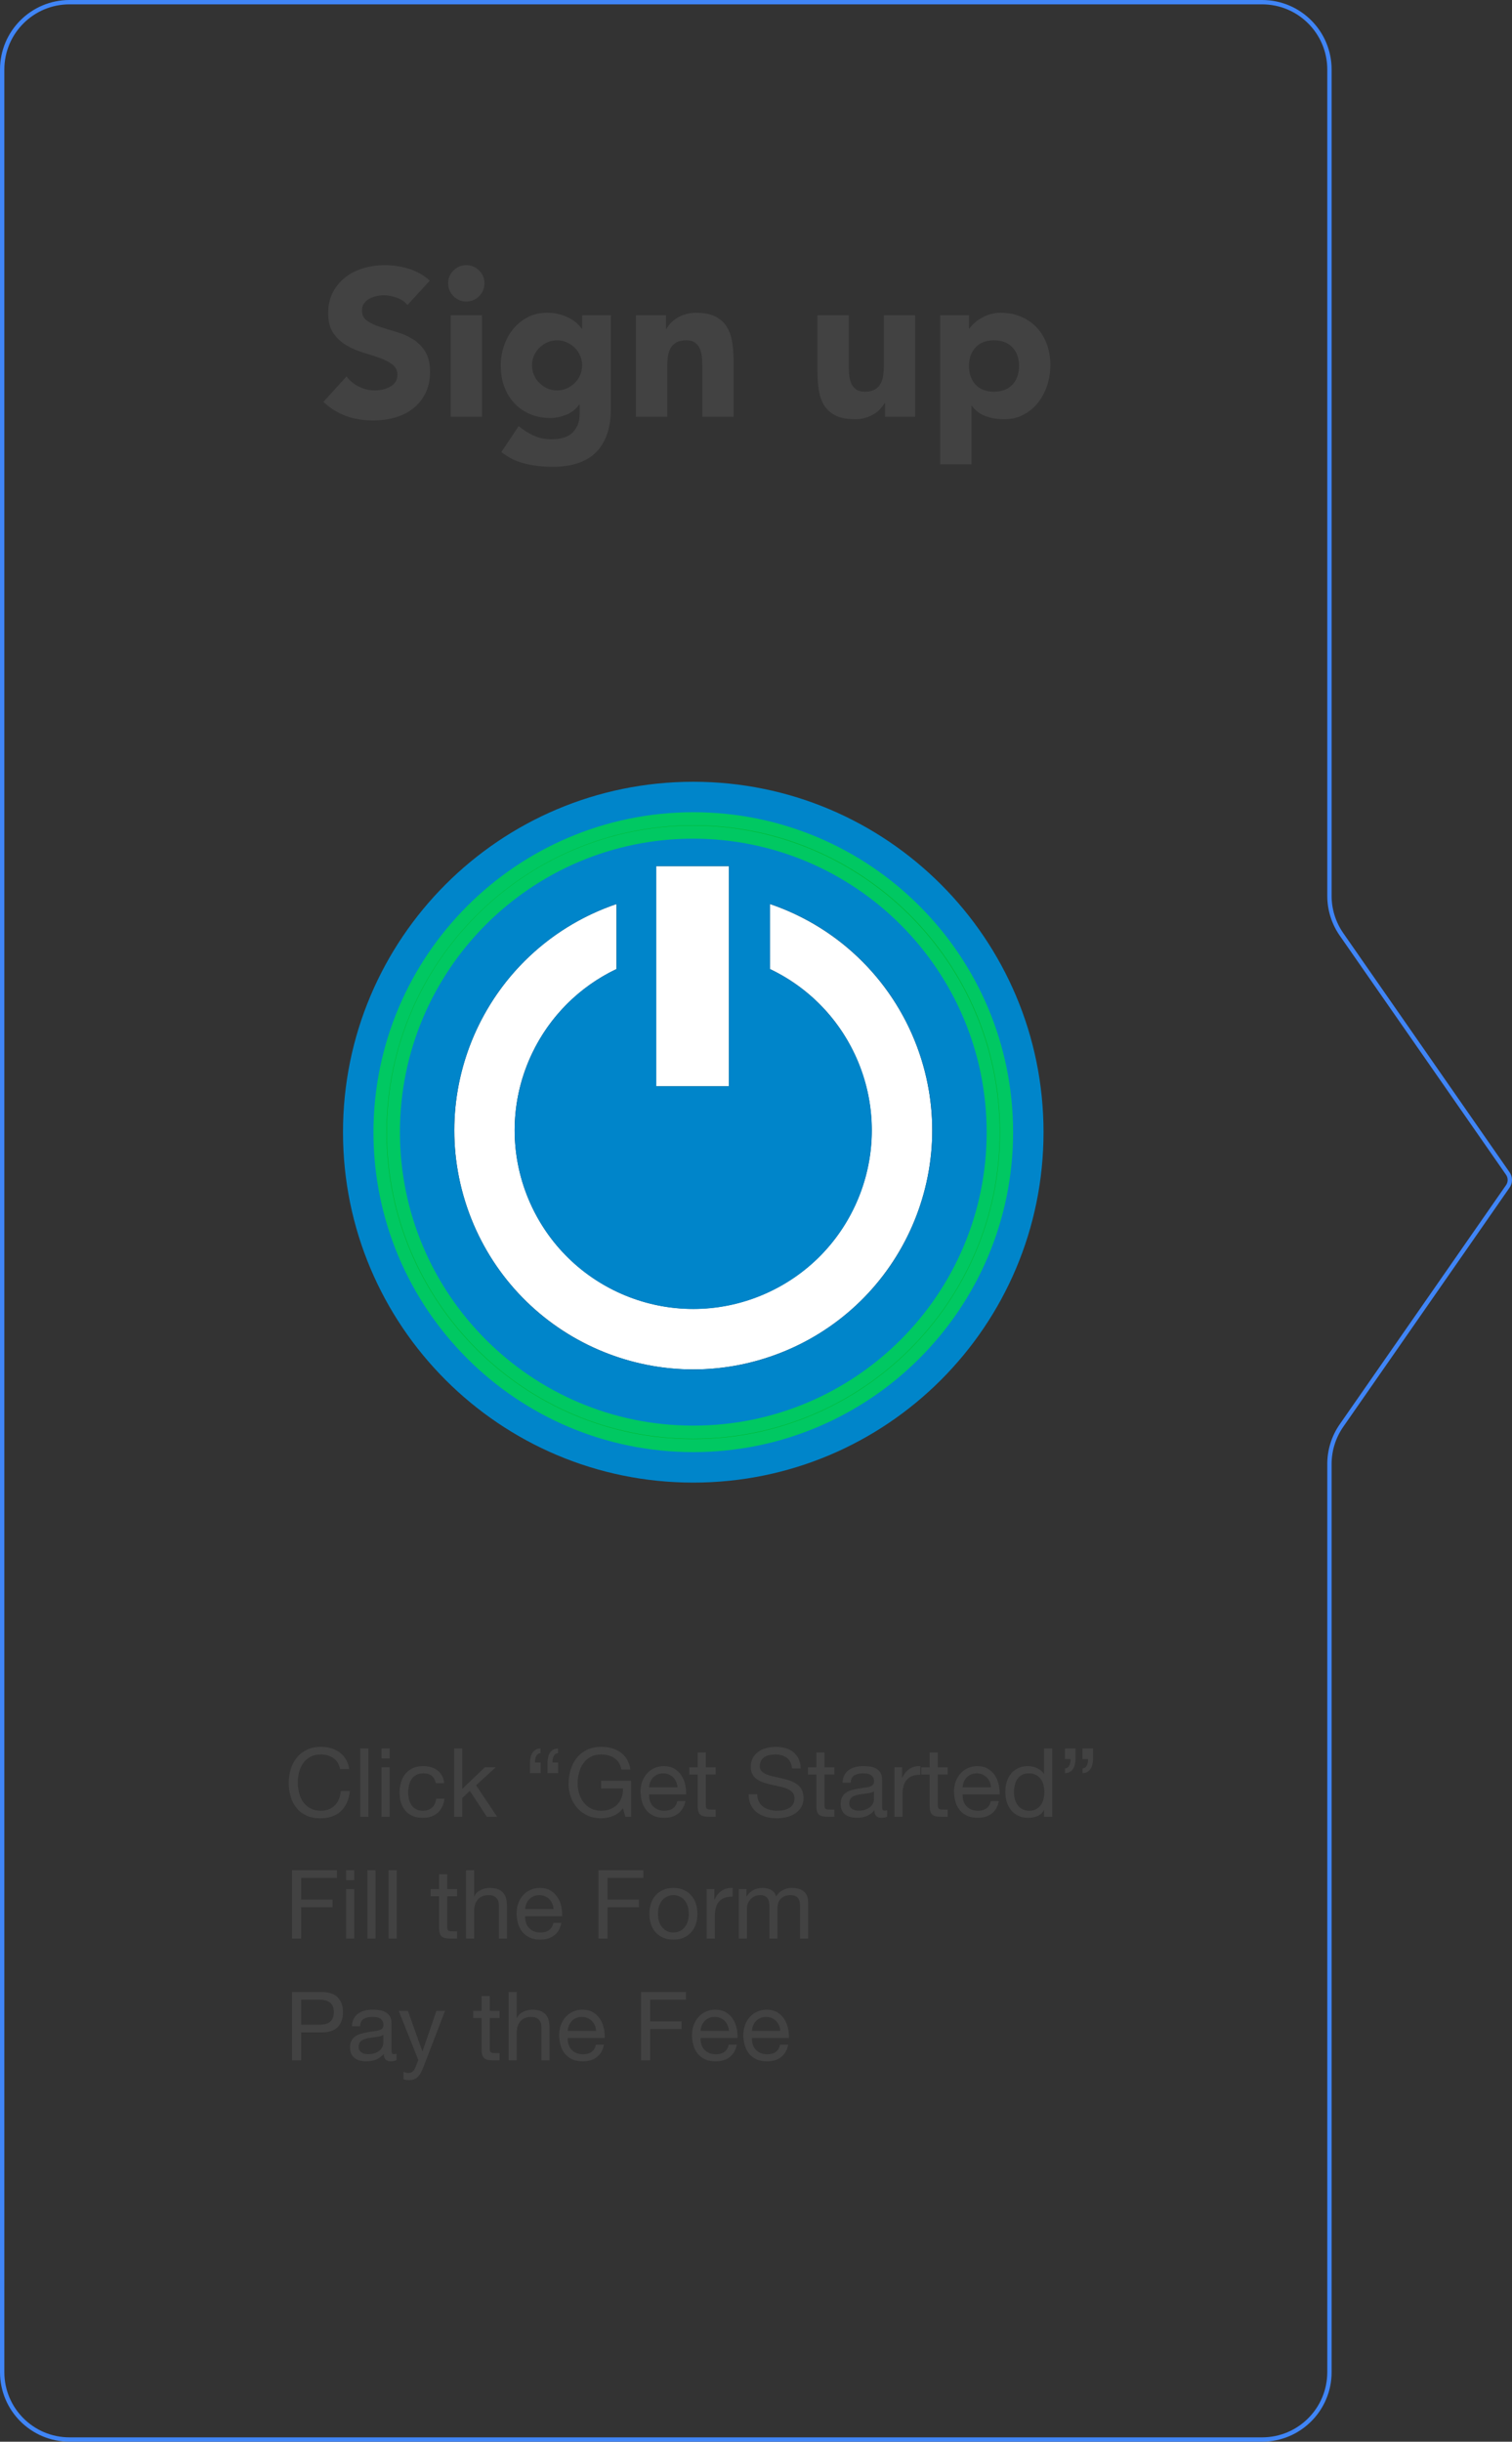 <?xml version="1.0" encoding="utf-8"?>
<!-- Generator: Adobe Illustrator 23.0.6, SVG Export Plug-In . SVG Version: 6.00 Build 0)  -->
<svg version="1.1" id="Layer_2" xmlns="http://www.w3.org/2000/svg" xmlns:xlink="http://www.w3.org/1999/xlink" x="0px" y="0px"
	 viewBox="0 0 347.811 561.438" style="enable-background:new 0 0 347.811 561.438;" xml:space="preserve">
<rect x="0" y="0" width="347.811" height="561.438" fill="#333333" stroke="none"/>
<style type="text/css">
	.st0{fill:none;stroke:#4085F6;}
	.st1{enable-background:new    ;}
	.st2{fill:#424242;}
	.st3{fill:#FFFFFF;}
	.st4{fill:#0085CA;}
	.st5{fill:#00B52E;stroke:#00C862;stroke-width:3;}
</style>
<g>
	<path id="Path_2875_1_" class="st0" d="M346.807,269.782l-38.218-54.939
		c-1.805-2.596-2.772-5.681-2.772-8.843V15.987c0-8.553-6.934-15.487-15.487-15.487
		H15.987C7.434,0.499,0.501,7.432,0.5,15.985c0,0.001,0,0.001,0,0.002v529.464
		c0.001,8.553,6.934,15.486,15.487,15.487h274.343
		c8.553-0.001,15.486-6.934,15.487-15.487V336.631
		c0-3.162,0.967-6.248,2.772-8.845l38.218-54.937
		C347.479,271.937,347.479,270.694,346.807,269.782z"/>
	<g class="st1">
		<path class="st2" d="M93.729,70.142c-0.608-0.769-1.432-1.336-2.472-1.704
			c-1.041-0.368-2.024-0.552-2.952-0.552c-0.544,0-1.104,0.064-1.68,0.191
			c-0.576,0.128-1.12,0.329-1.632,0.601c-0.512,0.271-0.929,0.632-1.248,1.079
			c-0.32,0.449-0.48,0.993-0.48,1.633c0,1.024,0.384,1.808,1.152,2.352
			c0.768,0.545,1.736,1.008,2.904,1.392c1.167,0.385,2.424,0.769,3.768,1.152
			c1.344,0.384,2.599,0.929,3.768,1.632c1.168,0.704,2.136,1.648,2.904,2.832
			c0.768,1.185,1.152,2.769,1.152,4.752c0,1.889-0.353,3.536-1.056,4.944
			c-0.704,1.408-1.656,2.576-2.856,3.504c-1.2,0.929-2.592,1.616-4.176,2.064
			c-1.584,0.447-3.256,0.672-5.016,0.672c-2.208,0-4.256-0.336-6.144-1.008
			c-1.888-0.673-3.648-1.76-5.28-3.265l5.328-5.855
			c0.768,1.024,1.735,1.816,2.904,2.376c1.167,0.56,2.376,0.84,3.624,0.84
			c0.607,0,1.224-0.072,1.848-0.216c0.624-0.145,1.183-0.36,1.68-0.648
			c0.496-0.288,0.896-0.655,1.2-1.104c0.304-0.448,0.456-0.977,0.456-1.584
			c0-1.024-0.393-1.832-1.176-2.425c-0.784-0.592-1.769-1.096-2.952-1.512
			c-1.185-0.415-2.465-0.832-3.84-1.248c-1.376-0.415-2.656-0.976-3.84-1.68
			c-1.184-0.704-2.168-1.632-2.952-2.784c-0.784-1.152-1.176-2.672-1.176-4.56
			c0-1.824,0.36-3.424,1.08-4.801c0.72-1.375,1.68-2.527,2.88-3.456
			c1.2-0.928,2.583-1.623,4.152-2.088c1.567-0.463,3.184-0.695,4.848-0.695
			c1.92,0,3.775,0.271,5.568,0.815c1.792,0.545,3.408,1.457,4.848,2.736
			L93.729,70.142z"/>
		<path class="st2" d="M103.089,65.15c0-1.152,0.408-2.136,1.224-2.952
			s1.8-1.224,2.952-1.224c1.152,0,2.136,0.407,2.952,1.224
			s1.224,1.8,1.224,2.952c0,1.152-0.408,2.136-1.224,2.952
			c-0.816,0.815-1.8,1.224-2.952,1.224c-1.152,0-2.136-0.408-2.952-1.224
			C103.497,67.286,103.089,66.302,103.089,65.15z M103.665,72.494h7.2v23.328h-7.2
			V72.494z"/>
		<path class="st2" d="M140.528,93.854c0,4.416-1.112,7.768-3.336,10.056
			c-2.225,2.288-5.608,3.432-10.152,3.432c-2.081,0-4.128-0.232-6.144-0.695
			c-2.016-0.465-3.873-1.368-5.568-2.712l3.984-5.952
			c1.12,0.928,2.295,1.663,3.528,2.208c1.231,0.544,2.584,0.815,4.056,0.815
			c2.208,0,3.832-0.536,4.872-1.607c1.04-1.072,1.56-2.44,1.56-4.104v-2.256
			h-0.096c-0.833,1.121-1.865,1.913-3.096,2.376
			c-1.232,0.464-2.393,0.696-3.48,0.696c-1.728,0-3.296-0.296-4.704-0.888
			c-1.409-0.592-2.616-1.424-3.624-2.496c-1.008-1.072-1.785-2.344-2.328-3.816
			c-0.544-1.472-0.816-3.088-0.816-4.848c0-1.536,0.248-3.04,0.744-4.513
			c0.496-1.471,1.2-2.767,2.112-3.888c0.912-1.119,2.023-2.023,3.336-2.712
			c1.312-0.688,2.8-1.032,4.464-1.032c1.024,0,1.96,0.113,2.808,0.336
			c0.848,0.225,1.608,0.513,2.28,0.864c0.672,0.353,1.248,0.744,1.728,1.176
			c0.48,0.433,0.864,0.856,1.152,1.272h0.096v-3.072h6.624V93.854z
			 M122.384,84.014c0,0.768,0.144,1.496,0.432,2.184
			c0.288,0.688,0.696,1.296,1.224,1.824c0.528,0.527,1.135,0.952,1.824,1.271
			c0.688,0.32,1.448,0.48,2.28,0.48c0.799,0,1.552-0.16,2.256-0.48
			c0.704-0.319,1.32-0.744,1.848-1.271c0.528-0.528,0.936-1.136,1.224-1.824
			c0.288-0.688,0.432-1.416,0.432-2.184c0-0.769-0.144-1.496-0.432-2.185
			c-0.288-0.688-0.696-1.296-1.224-1.824c-0.528-0.527-1.145-0.951-1.848-1.271
			c-0.704-0.319-1.457-0.48-2.256-0.48c-0.833,0-1.592,0.161-2.28,0.48
			c-0.688,0.32-1.296,0.744-1.824,1.271c-0.528,0.528-0.936,1.137-1.224,1.824
			C122.528,82.518,122.384,83.246,122.384,84.014z"/>
		<path class="st2" d="M146.287,72.494h6.912v3.168h0.096
			c0.224-0.447,0.544-0.896,0.96-1.344c0.416-0.448,0.912-0.848,1.488-1.2
			c0.576-0.352,1.231-0.64,1.968-0.864c0.736-0.223,1.536-0.336,2.4-0.336
			c1.824,0,3.295,0.281,4.416,0.84c1.12,0.561,1.992,1.337,2.616,2.328
			c0.624,0.992,1.048,2.16,1.272,3.504c0.224,1.345,0.336,2.801,0.336,4.368
			v12.864h-7.2V84.398c0-0.672-0.024-1.368-0.072-2.088
			c-0.048-0.721-0.192-1.384-0.432-1.992c-0.24-0.607-0.608-1.104-1.104-1.488
			c-0.497-0.384-1.208-0.576-2.136-0.576c-0.928,0-1.68,0.168-2.256,0.504
			c-0.576,0.337-1.016,0.785-1.32,1.345s-0.504,1.192-0.6,1.896
			c-0.096,0.704-0.144,1.44-0.144,2.208v11.616h-7.2V72.494z"/>
		<path class="st2" d="M210.511,95.822h-6.912v-3.168h-0.096
			c-0.257,0.448-0.585,0.896-0.984,1.344c-0.4,0.448-0.888,0.849-1.464,1.2
			c-0.576,0.353-1.232,0.64-1.968,0.864c-0.736,0.224-1.536,0.336-2.4,0.336
			c-1.824,0-3.305-0.28-4.439-0.84c-1.137-0.56-2.017-1.336-2.641-2.328
			s-1.04-2.16-1.248-3.504c-0.208-1.345-0.312-2.8-0.312-4.368V72.494h7.2
			v11.424c0,0.672,0.023,1.368,0.071,2.088c0.048,0.721,0.192,1.385,0.433,1.992
			c0.239,0.608,0.607,1.104,1.104,1.488s1.208,0.576,2.136,0.576
			s1.681-0.168,2.257-0.504c0.575-0.336,1.015-0.784,1.319-1.345
			c0.304-0.56,0.504-1.191,0.601-1.896c0.096-0.703,0.144-1.44,0.144-2.208
			V72.494h7.2V95.822z"/>
		<path class="st2" d="M216.27,72.494h6.624v3.072h0.097
			c0.288-0.416,0.663-0.84,1.128-1.272c0.463-0.432,1.008-0.823,1.632-1.176
			c0.624-0.352,1.304-0.64,2.04-0.864c0.735-0.223,1.52-0.336,2.352-0.336
			c1.729,0,3.296,0.297,4.704,0.889s2.616,1.424,3.624,2.496
			s1.784,2.344,2.328,3.815c0.544,1.473,0.816,3.089,0.816,4.848
			c0,1.633-0.249,3.192-0.744,4.681c-0.497,1.487-1.2,2.808-2.112,3.96
			c-0.912,1.151-2.024,2.072-3.336,2.76c-1.312,0.688-2.801,1.032-4.464,1.032
			c-1.505,0-2.904-0.232-4.2-0.696s-2.36-1.256-3.191-2.376h-0.097v13.44
			h-7.2V72.494z M222.894,84.158c0,1.761,0.505,3.185,1.513,4.272
			s2.424,1.632,4.248,1.632c1.823,0,3.239-0.544,4.248-1.632
			c1.008-1.088,1.512-2.512,1.512-4.272c0-1.76-0.504-3.184-1.512-4.271
			c-1.009-1.088-2.425-1.633-4.248-1.633c-1.824,0-3.24,0.545-4.248,1.633
			S222.894,82.398,222.894,84.158z"/>
	</g>
	<g class="st1">
		<path class="st2" d="M76.682,404.256c-0.799-0.557-1.749-0.836-2.849-0.836
			c-0.938,0-1.742,0.176-2.409,0.528c-0.668,0.352-1.218,0.825-1.65,1.419
			s-0.751,1.272-0.957,2.035c-0.206,0.763-0.308,1.555-0.308,2.376
			c0,0.895,0.103,1.741,0.308,2.541c0.205,0.8,0.524,1.496,0.957,2.09
			s0.986,1.067,1.661,1.419c0.674,0.353,1.481,0.528,2.42,0.528
			c0.689,0,1.302-0.113,1.837-0.341c0.535-0.228,0.997-0.543,1.386-0.946
			s0.693-0.884,0.913-1.441c0.22-0.557,0.352-1.158,0.396-1.804h2.09
			c-0.206,1.979-0.888,3.52-2.046,4.62c-1.159,1.1-2.743,1.649-4.752,1.649
			c-1.218,0-2.281-0.209-3.19-0.627c-0.91-0.418-1.665-0.993-2.266-1.727
			c-0.602-0.733-1.053-1.599-1.353-2.596c-0.301-0.998-0.451-2.068-0.451-3.212
			c0-1.145,0.162-2.219,0.484-3.224c0.322-1.004,0.795-1.881,1.419-2.629
			c0.623-0.748,1.4-1.338,2.332-1.771c0.931-0.433,1.998-0.649,3.201-0.649
			c0.821,0,1.599,0.11,2.332,0.33s1.386,0.543,1.958,0.968
			c0.572,0.426,1.048,0.957,1.43,1.595c0.381,0.639,0.63,1.375,0.748,2.212
			h-2.09C77.998,405.649,77.481,404.814,76.682,404.256z"/>
		<path class="st2" d="M84.745,402.034v15.708h-1.87v-15.708H84.745z"/>
		<path class="st2" d="M87.759,404.322v-2.288h1.87v2.288H87.759z M89.629,406.368v11.374
			h-1.87v-11.374H89.629z"/>
		<path class="st2" d="M99.33,408.349c-0.47-0.396-1.1-0.595-1.892-0.595
			c-0.675,0-1.24,0.125-1.694,0.374c-0.455,0.25-0.818,0.58-1.089,0.99
			c-0.271,0.411-0.465,0.884-0.583,1.419c-0.118,0.535-0.176,1.089-0.176,1.661
			c0,0.528,0.062,1.042,0.187,1.54c0.125,0.499,0.319,0.942,0.583,1.331
			s0.608,0.7,1.034,0.935c0.425,0.235,0.931,0.353,1.518,0.353
			c0.924,0,1.646-0.242,2.167-0.727c0.52-0.483,0.839-1.166,0.957-2.046h1.914
			c-0.206,1.408-0.729,2.494-1.573,3.256c-0.844,0.763-1.991,1.145-3.443,1.145
			c-0.866,0-1.632-0.14-2.299-0.418s-1.225-0.675-1.672-1.188
			c-0.448-0.513-0.785-1.125-1.012-1.837c-0.228-0.711-0.341-1.492-0.341-2.343
			s0.11-1.646,0.33-2.387c0.22-0.741,0.553-1.387,1.001-1.937
			c0.447-0.55,1.008-0.982,1.683-1.298c0.674-0.315,1.459-0.473,2.354-0.473
			c0.645,0,1.25,0.077,1.815,0.23c0.564,0.154,1.063,0.393,1.496,0.715
			c0.432,0.323,0.788,0.73,1.067,1.222c0.278,0.491,0.455,1.074,0.528,1.749
			h-1.936C100.107,409.302,99.799,408.744,99.33,408.349z"/>
		<path class="st2" d="M106.326,402.034v9.306l5.192-4.972h2.508l-4.51,4.136l4.84,7.238
			h-2.376l-3.894-5.94l-1.76,1.629v4.312h-1.87v-15.708H106.326z"/>
		<path class="st2" d="M121.924,407.71v-2.441c0-0.44,0.047-0.854,0.143-1.243
			c0.095-0.389,0.242-0.729,0.44-1.023c0.198-0.293,0.451-0.527,0.759-0.704
			c0.308-0.176,0.667-0.264,1.078-0.264v1.1c-0.25,0-0.455,0.062-0.616,0.188
			c-0.162,0.125-0.293,0.29-0.396,0.495s-0.172,0.437-0.209,0.692
			c-0.037,0.257-0.055,0.51-0.055,0.76h1.298v2.441H121.924z M125.95,407.71
			v-2.441c0-0.44,0.047-0.854,0.143-1.243c0.095-0.389,0.242-0.729,0.44-1.023
			c0.198-0.293,0.451-0.527,0.759-0.704c0.308-0.176,0.667-0.264,1.078-0.264
			v1.1c-0.25,0-0.455,0.062-0.616,0.188c-0.162,0.125-0.294,0.29-0.396,0.495
			c-0.103,0.205-0.173,0.437-0.209,0.692c-0.037,0.257-0.055,0.51-0.055,0.76
			h1.298v2.441H125.95z"/>
		<path class="st2" d="M141.019,417.556c-0.909,0.358-1.826,0.538-2.75,0.538
			c-1.173,0-2.222-0.216-3.146-0.648c-0.924-0.433-1.708-1.016-2.354-1.749
			s-1.137-1.576-1.474-2.53c-0.338-0.953-0.506-1.943-0.506-2.97
			c0-1.145,0.158-2.233,0.473-3.268c0.315-1.033,0.785-1.938,1.408-2.717
			c0.623-0.777,1.4-1.396,2.332-1.858c0.931-0.462,2.02-0.693,3.267-0.693
			c0.851,0,1.654,0.099,2.409,0.297s1.43,0.51,2.024,0.936
			c0.594,0.425,1.093,0.964,1.496,1.616c0.403,0.653,0.678,1.441,0.825,2.365
			h-2.09c-0.103-0.601-0.293-1.118-0.572-1.551
			c-0.279-0.433-0.624-0.788-1.034-1.067c-0.411-0.278-0.876-0.487-1.397-0.627
			c-0.521-0.139-1.075-0.209-1.661-0.209c-0.953,0-1.771,0.191-2.453,0.572
			c-0.682,0.382-1.24,0.884-1.672,1.507c-0.433,0.624-0.751,1.335-0.957,2.134
			c-0.206,0.8-0.308,1.617-0.308,2.453c0,0.822,0.117,1.61,0.352,2.365
			c0.234,0.756,0.579,1.423,1.034,2.002c0.455,0.58,1.016,1.042,1.683,1.386
			c0.667,0.345,1.441,0.518,2.321,0.518c0.821,0,1.547-0.132,2.178-0.396
			c0.63-0.264,1.162-0.627,1.595-1.089c0.432-0.462,0.759-1.004,0.979-1.628
			c0.22-0.623,0.315-1.294,0.286-2.013h-5.016v-1.761h6.886v8.272h-1.32
			l-0.55-1.958C142.692,416.605,141.929,417.196,141.019,417.556z"/>
		<path class="st2" d="M156.001,417.017c-0.851,0.646-1.921,0.968-3.212,0.968
			c-0.91,0-1.698-0.146-2.365-0.44c-0.667-0.293-1.229-0.704-1.683-1.231
			c-0.455-0.528-0.796-1.159-1.023-1.893s-0.355-1.532-0.385-2.397
			c0-0.865,0.132-1.657,0.396-2.376s0.634-1.343,1.111-1.87
			c0.477-0.528,1.042-0.938,1.694-1.232c0.652-0.293,1.367-0.439,2.145-0.439
			c1.012,0,1.851,0.209,2.519,0.627c0.667,0.418,1.202,0.949,1.606,1.595
			c0.403,0.646,0.682,1.35,0.836,2.112c0.154,0.763,0.216,1.488,0.187,2.178
			h-8.514c-0.015,0.499,0.044,0.972,0.176,1.419
			c0.132,0.447,0.344,0.844,0.638,1.188s0.667,0.619,1.122,0.824
			c0.455,0.206,0.99,0.309,1.606,0.309c0.792,0,1.441-0.184,1.947-0.55
			c0.506-0.367,0.839-0.925,1.001-1.673h1.848
			C157.402,415.41,156.852,416.371,156.001,417.017z M155.55,409.712
			c-0.168-0.396-0.396-0.736-0.682-1.022c-0.286-0.286-0.624-0.514-1.012-0.683
			c-0.389-0.168-0.818-0.253-1.287-0.253c-0.484,0-0.92,0.085-1.309,0.253
			c-0.389,0.169-0.723,0.4-1.001,0.693c-0.278,0.294-0.499,0.635-0.66,1.023
			c-0.162,0.389-0.257,0.803-0.286,1.242h6.534
			C155.818,410.526,155.719,410.108,155.55,409.712z"/>
		<path class="st2" d="M164.625,406.368v1.65h-2.266v7.062
			c0,0.22,0.019,0.396,0.055,0.528c0.036,0.132,0.106,0.234,0.209,0.308
			c0.103,0.074,0.246,0.121,0.429,0.144c0.184,0.021,0.422,0.032,0.715,0.032
			h0.858v1.65h-1.43c-0.484,0-0.898-0.033-1.243-0.099
			c-0.345-0.066-0.624-0.188-0.836-0.363c-0.213-0.176-0.371-0.426-0.473-0.748
			c-0.103-0.322-0.154-0.748-0.154-1.276v-7.237h-1.936v-1.65h1.936v-3.41h1.87
			v3.41H164.625z"/>
		<path class="st2" d="M180.982,404.179c-0.697-0.506-1.588-0.759-2.673-0.759
			c-0.44,0-0.873,0.044-1.298,0.132c-0.425,0.089-0.803,0.235-1.133,0.44
			s-0.594,0.48-0.792,0.825c-0.198,0.345-0.297,0.773-0.297,1.287
			c0,0.483,0.143,0.876,0.429,1.177s0.667,0.547,1.144,0.737
			s1.016,0.349,1.617,0.473c0.601,0.125,1.213,0.261,1.837,0.407
			c0.623,0.146,1.235,0.318,1.837,0.517c0.601,0.198,1.14,0.466,1.617,0.803
			c0.477,0.338,0.858,0.764,1.145,1.276c0.285,0.514,0.429,1.159,0.429,1.937
			c0,0.836-0.188,1.551-0.562,2.145s-0.854,1.078-1.441,1.452
			c-0.587,0.374-1.243,0.646-1.969,0.813c-0.726,0.169-1.449,0.253-2.167,0.253
			c-0.88,0-1.713-0.109-2.497-0.329c-0.785-0.221-1.474-0.554-2.068-1.001
			c-0.594-0.447-1.063-1.02-1.408-1.717c-0.345-0.696-0.517-1.521-0.517-2.475
			h1.98c0,0.66,0.128,1.229,0.385,1.705c0.256,0.477,0.594,0.869,1.012,1.177
			s0.906,0.536,1.463,0.682c0.558,0.147,1.129,0.221,1.716,0.221
			c0.469,0,0.942-0.044,1.419-0.132c0.477-0.089,0.905-0.238,1.287-0.451
			c0.381-0.213,0.689-0.503,0.924-0.869c0.234-0.366,0.352-0.836,0.352-1.408
			c0-0.542-0.143-0.982-0.429-1.32c-0.286-0.337-0.667-0.611-1.144-0.824
			s-1.016-0.386-1.617-0.518c-0.602-0.132-1.214-0.268-1.837-0.407
			c-0.624-0.139-1.236-0.3-1.837-0.483s-1.14-0.426-1.617-0.727
			c-0.477-0.3-0.858-0.688-1.144-1.166c-0.286-0.476-0.429-1.074-0.429-1.793
			c0-0.792,0.161-1.478,0.484-2.057c0.322-0.579,0.751-1.056,1.287-1.43
			c0.535-0.374,1.144-0.652,1.826-0.836s1.382-0.275,2.101-0.275
			c0.806,0,1.554,0.096,2.244,0.286c0.689,0.19,1.294,0.491,1.815,0.902
			c0.52,0.41,0.931,0.928,1.232,1.551s0.466,1.367,0.495,2.232h-1.98
			C182.085,405.503,181.678,404.686,180.982,404.179z"/>
		<path class="st2" d="M191.927,406.368v1.65h-2.267v7.062
			c0,0.22,0.019,0.396,0.056,0.528c0.036,0.132,0.105,0.234,0.209,0.308
			c0.103,0.074,0.245,0.121,0.429,0.144c0.184,0.021,0.422,0.032,0.715,0.032
			h0.858v1.65h-1.431c-0.483,0-0.898-0.033-1.242-0.099
			c-0.345-0.066-0.624-0.188-0.836-0.363c-0.213-0.176-0.371-0.426-0.474-0.748
			s-0.154-0.748-0.154-1.276v-7.237h-1.936v-1.65h1.936v-3.41h1.87v3.41
			H191.927z"/>
		<path class="st2" d="M204.071,417.698c-0.323,0.19-0.771,0.286-1.342,0.286
			c-0.484,0-0.869-0.136-1.155-0.407s-0.429-0.715-0.429-1.331
			c-0.514,0.616-1.111,1.06-1.793,1.331c-0.683,0.271-1.419,0.407-2.211,0.407
			c-0.514,0-1.001-0.059-1.464-0.176c-0.462-0.117-0.861-0.301-1.198-0.551
			c-0.338-0.249-0.605-0.575-0.804-0.979c-0.197-0.403-0.297-0.891-0.297-1.463
			c0-0.646,0.11-1.174,0.33-1.584c0.22-0.411,0.51-0.744,0.869-1.001
			s0.771-0.451,1.232-0.583s0.935-0.242,1.419-0.33
			c0.513-0.103,1.001-0.18,1.463-0.231c0.462-0.051,0.869-0.124,1.221-0.22
			c0.353-0.096,0.631-0.234,0.836-0.418s0.309-0.451,0.309-0.803
			c0-0.411-0.077-0.741-0.231-0.99s-0.352-0.44-0.594-0.572
			s-0.514-0.22-0.814-0.264s-0.598-0.066-0.891-0.066
			c-0.792,0-1.452,0.15-1.98,0.451c-0.527,0.301-0.813,0.869-0.857,1.705h-1.87
			c0.029-0.704,0.176-1.298,0.439-1.782c0.265-0.483,0.616-0.876,1.057-1.177
			c0.439-0.301,0.942-0.517,1.507-0.649c0.564-0.132,1.169-0.197,1.814-0.197
			c0.514,0,1.023,0.036,1.529,0.109s0.965,0.224,1.375,0.45
			s0.74,0.545,0.99,0.955c0.249,0.41,0.374,0.944,0.374,1.603v5.839
			c0,0.439,0.025,0.762,0.077,0.967c0.051,0.204,0.224,0.307,0.517,0.307
			c0.161,0,0.353-0.029,0.572-0.088V417.698z M201.035,411.868
			c-0.234,0.176-0.543,0.303-0.924,0.384c-0.382,0.08-0.781,0.146-1.199,0.196
			c-0.418,0.052-0.84,0.109-1.265,0.176c-0.426,0.065-0.807,0.171-1.145,0.317
			c-0.337,0.146-0.612,0.354-0.825,0.623c-0.212,0.271-0.318,0.64-0.318,1.106
			c0,0.307,0.062,0.565,0.187,0.776c0.125,0.212,0.286,0.384,0.484,0.515
			c0.198,0.132,0.429,0.227,0.693,0.285c0.264,0.059,0.542,0.087,0.836,0.087
			c0.615,0,1.144-0.084,1.584-0.251c0.439-0.168,0.799-0.38,1.077-0.636
			c0.279-0.255,0.484-0.532,0.616-0.831c0.132-0.3,0.198-0.581,0.198-0.844
			V411.868z"/>
		<path class="st2" d="M207.502,406.368v2.398h0.044c0.455-0.925,1.013-1.606,1.672-2.047
			c0.66-0.439,1.496-0.645,2.509-0.615v1.979c-0.748,0-1.387,0.103-1.914,0.309
			c-0.528,0.205-0.954,0.506-1.276,0.901c-0.323,0.396-0.558,0.877-0.704,1.441
			s-0.22,1.214-0.22,1.947v5.06h-1.87v-11.374H207.502z"/>
		<path class="st2" d="M217.996,406.368v1.65h-2.267v7.062
			c0,0.22,0.019,0.396,0.056,0.528c0.036,0.132,0.105,0.234,0.209,0.308
			c0.103,0.074,0.245,0.121,0.429,0.144c0.184,0.021,0.422,0.032,0.715,0.032
			h0.858v1.65h-1.431c-0.483,0-0.898-0.033-1.242-0.099
			c-0.345-0.066-0.624-0.188-0.836-0.363c-0.213-0.176-0.371-0.426-0.474-0.748
			s-0.154-0.748-0.154-1.276v-7.237h-1.936v-1.65h1.936v-3.41h1.87v3.41
			H217.996z"/>
		<path class="st2" d="M228.116,417.017c-0.851,0.646-1.921,0.968-3.212,0.968
			c-0.909,0-1.697-0.146-2.365-0.44c-0.667-0.293-1.229-0.704-1.683-1.231
			c-0.455-0.528-0.796-1.159-1.023-1.893s-0.355-1.532-0.385-2.397
			c0-0.865,0.132-1.657,0.396-2.376c0.264-0.719,0.634-1.343,1.11-1.87
			c0.477-0.528,1.042-0.938,1.694-1.232c0.652-0.293,1.367-0.439,2.146-0.439
			c1.012,0,1.851,0.209,2.519,0.627c0.667,0.418,1.202,0.949,1.606,1.595
			c0.402,0.646,0.682,1.35,0.836,2.112c0.153,0.763,0.216,1.488,0.187,2.178
			h-8.514c-0.015,0.499,0.044,0.972,0.176,1.419s0.345,0.844,0.638,1.188
			c0.294,0.345,0.668,0.619,1.122,0.824c0.455,0.206,0.99,0.309,1.606,0.309
			c0.792,0,1.44-0.184,1.947-0.55c0.506-0.367,0.839-0.925,1.001-1.673h1.848
			C229.516,415.41,228.966,416.371,228.116,417.017z M227.664,409.712
			c-0.168-0.396-0.396-0.736-0.682-1.022s-0.623-0.514-1.012-0.683
			c-0.389-0.168-0.818-0.253-1.287-0.253c-0.484,0-0.921,0.085-1.309,0.253
			c-0.39,0.169-0.723,0.4-1.002,0.693c-0.278,0.294-0.498,0.635-0.659,1.023
			c-0.162,0.389-0.257,0.803-0.286,1.242h6.534
			C227.932,410.526,227.833,410.108,227.664,409.712z"/>
		<path class="st2" d="M240.171,417.742v-1.54h-0.044
			c-0.308,0.631-0.792,1.086-1.452,1.364s-1.386,0.418-2.178,0.418
			c-0.88,0-1.646-0.162-2.299-0.484c-0.653-0.322-1.196-0.755-1.628-1.298
			c-0.433-0.542-0.76-1.173-0.979-1.892s-0.33-1.481-0.33-2.288
			s0.106-1.569,0.319-2.288c0.212-0.719,0.535-1.346,0.968-1.881
			s0.976-0.961,1.628-1.276s1.412-0.473,2.277-0.473
			c0.293,0,0.608,0.029,0.946,0.088c0.337,0.059,0.674,0.157,1.012,0.297
			c0.337,0.14,0.656,0.322,0.957,0.55c0.3,0.228,0.554,0.51,0.759,0.847
			h0.044v-5.852h1.87v15.708H240.171z M233.451,413.705
			c0.139,0.506,0.352,0.957,0.638,1.354c0.286,0.396,0.652,0.711,1.101,0.945
			c0.446,0.235,0.971,0.353,1.572,0.353c0.631,0,1.166-0.125,1.606-0.374
			c0.439-0.249,0.799-0.575,1.078-0.979c0.278-0.403,0.479-0.861,0.604-1.375
			c0.125-0.513,0.188-1.034,0.188-1.562c0-0.558-0.066-1.097-0.198-1.617
			s-0.341-0.979-0.627-1.375c-0.286-0.396-0.656-0.715-1.111-0.957
			c-0.454-0.242-1.005-0.363-1.649-0.363c-0.631,0-1.166,0.125-1.606,0.374
			c-0.439,0.25-0.792,0.58-1.056,0.99c-0.265,0.411-0.455,0.88-0.572,1.408
			c-0.117,0.527-0.176,1.07-0.176,1.628
			C233.242,412.683,233.311,413.199,233.451,413.705z"/>
		<path class="st2" d="M247.41,402.034v2.442c0,0.439-0.048,0.854-0.144,1.242
			c-0.096,0.39-0.242,0.73-0.439,1.023c-0.198,0.294-0.448,0.528-0.748,0.704
			c-0.301,0.176-0.664,0.264-1.089,0.264v-1.1c0.249,0,0.454-0.062,0.615-0.188
			c0.161-0.124,0.294-0.289,0.396-0.495c0.103-0.205,0.172-0.436,0.209-0.692
			c0.036-0.257,0.055-0.51,0.055-0.759h-1.298v-2.442H247.41z M251.435,402.034
			v2.442c0,0.439-0.048,0.854-0.143,1.242c-0.096,0.39-0.242,0.73-0.44,1.023
			c-0.197,0.294-0.447,0.528-0.748,0.704s-0.663,0.264-1.089,0.264v-1.1
			c0.249,0,0.455-0.062,0.616-0.188c0.161-0.124,0.293-0.289,0.396-0.495
			c0.102-0.205,0.172-0.436,0.209-0.692c0.036-0.257,0.055-0.51,0.055-0.759
			h-1.298v-2.442H251.435z"/>
	</g>
	<g class="st1">
		<path class="st2" d="M77.507,430.034v1.76h-8.228v4.994h7.216v1.76h-7.216v7.194h-2.09
			v-15.708H77.507z"/>
		<path class="st2" d="M79.619,432.322v-2.288h1.87v2.288H79.619z M81.489,434.368v11.374
			h-1.87v-11.374H81.489z"/>
		<path class="st2" d="M86.372,430.034v15.708h-1.87v-15.708H86.372z"/>
		<path class="st2" d="M91.256,430.034v15.708h-1.87v-15.708H91.256z"/>
		<path class="st2" d="M105.138,434.368v1.65h-2.266v7.062
			c0,0.22,0.019,0.396,0.055,0.528c0.036,0.132,0.106,0.234,0.209,0.308
			c0.103,0.074,0.246,0.121,0.429,0.144c0.184,0.021,0.422,0.032,0.715,0.032
			h0.858v1.65h-1.43c-0.484,0-0.898-0.033-1.243-0.099
			c-0.345-0.066-0.624-0.188-0.836-0.363c-0.213-0.176-0.371-0.426-0.473-0.748
			c-0.103-0.322-0.154-0.748-0.154-1.276v-7.237h-1.936v-1.65h1.936v-3.41h1.87
			v3.41H105.138z"/>
		<path class="st2" d="M109.076,430.034v6.006h0.044c0.146-0.352,0.352-0.648,0.616-0.891
			s0.561-0.44,0.891-0.594c0.33-0.154,0.674-0.268,1.034-0.342
			c0.359-0.073,0.708-0.109,1.045-0.109c0.748,0,1.371,0.103,1.87,0.308
			c0.499,0.206,0.902,0.491,1.21,0.858c0.308,0.366,0.524,0.803,0.649,1.309
			c0.124,0.506,0.187,1.067,0.187,1.683v7.48h-1.87v-7.7
			c0-0.704-0.206-1.261-0.616-1.672c-0.411-0.41-0.976-0.616-1.694-0.616
			c-0.572,0-1.067,0.088-1.485,0.265c-0.418,0.176-0.767,0.425-1.045,0.748
			c-0.278,0.322-0.488,0.7-0.627,1.133s-0.209,0.905-0.209,1.419v6.424h-1.87
			v-15.708H109.076z"/>
		<path class="st2" d="M127.49,445.017c-0.851,0.646-1.921,0.968-3.212,0.968
			c-0.91,0-1.698-0.146-2.365-0.44c-0.667-0.293-1.229-0.704-1.683-1.231
			c-0.455-0.528-0.796-1.159-1.023-1.893s-0.355-1.532-0.385-2.397
			c0-0.865,0.132-1.657,0.396-2.376s0.634-1.343,1.111-1.87
			c0.477-0.528,1.042-0.938,1.694-1.232c0.652-0.293,1.367-0.439,2.145-0.439
			c1.012,0,1.851,0.209,2.519,0.627c0.667,0.418,1.202,0.949,1.606,1.595
			c0.403,0.646,0.682,1.35,0.836,2.112c0.154,0.763,0.216,1.488,0.187,2.178
			h-8.514c-0.015,0.499,0.044,0.972,0.176,1.419
			c0.132,0.447,0.344,0.844,0.638,1.188s0.667,0.619,1.122,0.824
			c0.455,0.206,0.99,0.309,1.606,0.309c0.792,0,1.441-0.184,1.947-0.55
			c0.506-0.367,0.839-0.925,1.001-1.673h1.848
			C128.89,443.41,128.34,444.371,127.49,445.017z M127.038,437.712
			c-0.168-0.396-0.396-0.736-0.682-1.022c-0.286-0.286-0.624-0.514-1.012-0.683
			c-0.389-0.168-0.818-0.253-1.287-0.253c-0.484,0-0.92,0.085-1.309,0.253
			c-0.389,0.169-0.723,0.4-1.001,0.693c-0.278,0.294-0.499,0.635-0.66,1.023
			c-0.162,0.389-0.257,0.803-0.286,1.242h6.534
			C127.306,438.526,127.207,438.108,127.038,437.712z"/>
		<path class="st2" d="M147.993,430.034v1.76h-8.228v4.994h7.216v1.76h-7.216v7.194
			h-2.09v-15.708H147.993z"/>
		<path class="st2" d="M149.731,437.724c0.234-0.727,0.586-1.356,1.056-1.893
			c0.469-0.535,1.048-0.957,1.738-1.265c0.689-0.309,1.481-0.462,2.376-0.462
			c0.909,0,1.705,0.153,2.387,0.462c0.682,0.308,1.257,0.729,1.727,1.265
			c0.469,0.536,0.821,1.166,1.056,1.893c0.234,0.726,0.352,1.507,0.352,2.343
			s-0.118,1.613-0.352,2.332c-0.235,0.719-0.586,1.346-1.056,1.881
			c-0.47,0.535-1.045,0.953-1.727,1.254c-0.682,0.301-1.478,0.451-2.387,0.451
			c-0.895,0-1.687-0.15-2.376-0.451s-1.269-0.719-1.738-1.254
			c-0.47-0.535-0.822-1.162-1.056-1.881c-0.235-0.719-0.352-1.496-0.352-2.332
			S149.496,438.449,149.731,437.724z M151.634,441.903
			c0.183,0.535,0.437,0.982,0.759,1.342c0.322,0.359,0.7,0.635,1.133,0.825
			s0.891,0.286,1.375,0.286s0.942-0.096,1.375-0.286s0.81-0.466,1.133-0.825
			s0.576-0.807,0.759-1.342c0.183-0.535,0.275-1.147,0.275-1.837
			s-0.092-1.302-0.275-1.837c-0.184-0.535-0.437-0.986-0.759-1.354
			c-0.323-0.366-0.7-0.645-1.133-0.836c-0.433-0.19-0.891-0.286-1.375-0.286
			s-0.942,0.096-1.375,0.286c-0.433,0.191-0.811,0.47-1.133,0.836
			c-0.323,0.367-0.576,0.818-0.759,1.354c-0.184,0.535-0.275,1.147-0.275,1.837
			S151.45,441.368,151.634,441.903z"/>
		<path class="st2" d="M164.317,434.368v2.398h0.044c0.455-0.925,1.012-1.606,1.672-2.047
			c0.66-0.439,1.496-0.645,2.508-0.615v1.979c-0.748,0-1.386,0.103-1.914,0.309
			c-0.528,0.205-0.954,0.506-1.276,0.901c-0.323,0.396-0.558,0.877-0.704,1.441
			c-0.147,0.564-0.22,1.214-0.22,1.947v5.06h-1.87v-11.374H164.317z"/>
		<path class="st2" d="M171.708,434.368v1.672h0.044c0.851-1.29,2.075-1.936,3.674-1.936
			c0.704,0,1.342,0.146,1.914,0.439c0.572,0.294,0.976,0.792,1.21,1.496
			c0.381-0.616,0.884-1.093,1.507-1.43c0.623-0.337,1.309-0.506,2.057-0.506
			c0.572,0,1.089,0.062,1.551,0.187c0.462,0.125,0.858,0.319,1.188,0.583
			c0.33,0.265,0.586,0.605,0.77,1.023s0.275,0.92,0.275,1.507v8.338h-1.87
			v-7.458c0-0.352-0.029-0.682-0.088-0.99c-0.059-0.308-0.169-0.575-0.33-0.803
			c-0.162-0.228-0.385-0.407-0.671-0.539s-0.656-0.198-1.111-0.198
			c-0.924,0-1.65,0.265-2.178,0.792c-0.528,0.528-0.792,1.232-0.792,2.112v7.084
			h-1.87v-7.458c0-0.366-0.033-0.704-0.099-1.012
			c-0.066-0.309-0.18-0.576-0.341-0.804c-0.161-0.227-0.377-0.402-0.649-0.527
			s-0.62-0.188-1.045-0.188c-0.543,0-1.008,0.11-1.397,0.33
			s-0.704,0.484-0.946,0.792c-0.242,0.309-0.418,0.627-0.528,0.957
			c-0.11,0.33-0.165,0.605-0.165,0.825v7.084h-1.87v-11.374H171.708z"/>
	</g>
	<g class="st1">
		<path class="st2" d="M74.075,458.034c1.584,0,2.783,0.407,3.597,1.221
			c0.814,0.814,1.221,1.955,1.221,3.421c0,1.467-0.407,2.611-1.221,3.433
			c-0.814,0.821-2.013,1.225-3.597,1.21h-4.796v6.424h-2.09v-15.708H74.075z
			 M73.371,465.559c1.188,0.015,2.057-0.228,2.607-0.727
			c0.55-0.498,0.825-1.217,0.825-2.156c0-0.938-0.275-1.653-0.825-2.145
			c-0.55-0.491-1.419-0.737-2.607-0.737h-4.092v5.765H73.371z"/>
		<path class="st2" d="M91.213,473.698c-0.323,0.19-0.77,0.286-1.342,0.286
			c-0.484,0-0.869-0.136-1.155-0.407c-0.286-0.271-0.429-0.715-0.429-1.331
			c-0.514,0.616-1.111,1.06-1.793,1.331c-0.682,0.271-1.419,0.407-2.211,0.407
			c-0.514,0-1.001-0.059-1.463-0.176c-0.462-0.117-0.862-0.301-1.199-0.551
			c-0.338-0.249-0.605-0.575-0.803-0.979c-0.198-0.403-0.297-0.891-0.297-1.463
			c0-0.646,0.11-1.174,0.33-1.584c0.22-0.411,0.509-0.744,0.869-1.001
			c0.359-0.257,0.77-0.451,1.232-0.583s0.935-0.242,1.419-0.33
			c0.513-0.103,1.001-0.18,1.463-0.231c0.462-0.051,0.869-0.124,1.221-0.22
			s0.63-0.234,0.836-0.418c0.205-0.184,0.308-0.451,0.308-0.803
			c0-0.411-0.077-0.741-0.231-0.99c-0.154-0.249-0.352-0.44-0.594-0.572
			s-0.514-0.22-0.814-0.264c-0.301-0.044-0.598-0.066-0.891-0.066
			c-0.792,0-1.452,0.15-1.98,0.451s-0.814,0.869-0.858,1.705h-1.87
			c0.029-0.704,0.176-1.298,0.44-1.782c0.264-0.483,0.616-0.876,1.056-1.177
			s0.942-0.517,1.507-0.649c0.564-0.132,1.169-0.197,1.815-0.197
			c0.513,0,1.023,0.036,1.529,0.109s0.964,0.224,1.375,0.45
			c0.41,0.227,0.74,0.545,0.99,0.955s0.374,0.944,0.374,1.603v5.839
			c0,0.439,0.025,0.762,0.077,0.967c0.051,0.204,0.224,0.307,0.517,0.307
			c0.161,0,0.352-0.029,0.572-0.088V473.698z M88.177,467.868
			c-0.235,0.176-0.543,0.303-0.924,0.384c-0.381,0.08-0.781,0.146-1.199,0.196
			c-0.418,0.052-0.84,0.109-1.265,0.176c-0.426,0.065-0.807,0.171-1.144,0.317
			c-0.337,0.146-0.613,0.354-0.825,0.623c-0.212,0.271-0.319,0.64-0.319,1.106
			c0,0.307,0.062,0.565,0.187,0.776c0.125,0.212,0.286,0.384,0.484,0.515
			c0.198,0.132,0.429,0.227,0.693,0.285c0.264,0.059,0.542,0.087,0.836,0.087
			c0.616,0,1.144-0.084,1.584-0.251c0.44-0.168,0.799-0.38,1.078-0.636
			c0.279-0.255,0.484-0.532,0.616-0.831c0.132-0.3,0.198-0.581,0.198-0.844
			V467.868z"/>
		<path class="st2" d="M97.417,475.26c-0.22,0.558-0.437,1.027-0.649,1.408
			c-0.213,0.382-0.448,0.693-0.704,0.936c-0.257,0.241-0.543,0.418-0.858,0.527
			c-0.315,0.11-0.679,0.165-1.089,0.165c-0.22,0-0.44-0.015-0.66-0.044
			c-0.22-0.029-0.433-0.08-0.638-0.153v-1.717
			c0.161,0.073,0.348,0.136,0.561,0.188c0.212,0.051,0.392,0.077,0.539,0.077
			c0.381,0,0.7-0.092,0.957-0.275c0.256-0.184,0.451-0.443,0.583-0.781
			l0.77-1.914l-4.51-11.308h2.112l3.322,9.306h0.044l3.19-9.306h1.98
			L97.417,475.26z"/>
		<path class="st2" d="M114.929,462.368v1.65h-2.266v7.062
			c0,0.22,0.019,0.396,0.055,0.528c0.036,0.132,0.106,0.234,0.209,0.308
			c0.103,0.074,0.246,0.121,0.429,0.144c0.184,0.021,0.422,0.032,0.715,0.032
			h0.858v1.65h-1.43c-0.484,0-0.898-0.033-1.243-0.099
			c-0.345-0.066-0.624-0.188-0.836-0.363c-0.213-0.176-0.371-0.426-0.473-0.748
			c-0.103-0.322-0.154-0.748-0.154-1.276v-7.237h-1.936v-1.65h1.936v-3.41h1.87
			v3.41H114.929z"/>
		<path class="st2" d="M118.866,458.034v6.006h0.044c0.146-0.352,0.352-0.648,0.616-0.891
			s0.561-0.44,0.891-0.594c0.33-0.154,0.674-0.268,1.034-0.342
			c0.359-0.073,0.708-0.109,1.045-0.109c0.748,0,1.371,0.103,1.87,0.308
			c0.499,0.206,0.902,0.491,1.21,0.858c0.308,0.366,0.524,0.803,0.649,1.309
			c0.124,0.506,0.187,1.067,0.187,1.683v7.48h-1.87v-7.7
			c0-0.704-0.206-1.261-0.616-1.672c-0.411-0.41-0.976-0.616-1.694-0.616
			c-0.572,0-1.067,0.088-1.485,0.265c-0.418,0.176-0.767,0.425-1.045,0.748
			c-0.278,0.322-0.488,0.7-0.627,1.133s-0.209,0.905-0.209,1.419v6.424h-1.87
			v-15.708H118.866z"/>
		<path class="st2" d="M137.28,473.017c-0.851,0.646-1.921,0.968-3.212,0.968
			c-0.91,0-1.698-0.146-2.365-0.44c-0.667-0.293-1.229-0.704-1.683-1.231
			c-0.455-0.528-0.796-1.159-1.023-1.893s-0.355-1.532-0.385-2.397
			c0-0.865,0.132-1.657,0.396-2.376s0.634-1.343,1.111-1.87
			c0.477-0.528,1.042-0.938,1.694-1.232c0.652-0.293,1.367-0.439,2.145-0.439
			c1.012,0,1.851,0.209,2.519,0.627c0.667,0.418,1.202,0.949,1.606,1.595
			c0.403,0.646,0.682,1.35,0.836,2.112c0.154,0.763,0.216,1.488,0.187,2.178
			h-8.514c-0.015,0.499,0.044,0.972,0.176,1.419
			c0.132,0.447,0.344,0.844,0.638,1.188s0.667,0.619,1.122,0.824
			c0.455,0.206,0.99,0.309,1.606,0.309c0.792,0,1.441-0.184,1.947-0.55
			c0.506-0.367,0.839-0.925,1.001-1.673h1.848
			C138.68,471.41,138.131,472.371,137.28,473.017z M136.829,465.712
			c-0.168-0.396-0.396-0.736-0.682-1.022c-0.286-0.286-0.624-0.514-1.012-0.683
			c-0.389-0.168-0.818-0.253-1.287-0.253c-0.484,0-0.92,0.085-1.309,0.253
			c-0.389,0.169-0.723,0.4-1.001,0.693c-0.278,0.294-0.499,0.635-0.66,1.023
			c-0.162,0.389-0.257,0.803-0.286,1.242h6.534
			C137.097,466.526,136.997,466.108,136.829,465.712z"/>
		<path class="st2" d="M157.784,458.034v1.76h-8.228v4.994h7.216v1.76h-7.216v7.194
			h-2.09v-15.708H157.784z"/>
		<path class="st2" d="M167.838,473.017c-0.851,0.646-1.921,0.968-3.212,0.968
			c-0.91,0-1.698-0.146-2.365-0.44c-0.667-0.293-1.229-0.704-1.683-1.231
			c-0.455-0.528-0.796-1.159-1.023-1.893s-0.355-1.532-0.385-2.397
			c0-0.865,0.132-1.657,0.396-2.376s0.634-1.343,1.111-1.87
			c0.477-0.528,1.042-0.938,1.694-1.232c0.652-0.293,1.367-0.439,2.145-0.439
			c1.012,0,1.851,0.209,2.519,0.627c0.667,0.418,1.202,0.949,1.606,1.595
			c0.403,0.646,0.682,1.35,0.836,2.112c0.154,0.763,0.216,1.488,0.187,2.178
			h-8.514c-0.015,0.499,0.044,0.972,0.176,1.419
			c0.132,0.447,0.344,0.844,0.638,1.188s0.667,0.619,1.122,0.824
			c0.455,0.206,0.99,0.309,1.606,0.309c0.792,0,1.441-0.184,1.947-0.55
			c0.506-0.367,0.839-0.925,1.001-1.673h1.848
			C169.238,471.41,168.688,472.371,167.838,473.017z M167.387,465.712
			c-0.168-0.396-0.396-0.736-0.682-1.022c-0.286-0.286-0.624-0.514-1.012-0.683
			c-0.389-0.168-0.818-0.253-1.287-0.253c-0.484,0-0.92,0.085-1.309,0.253
			c-0.389,0.169-0.723,0.4-1.001,0.693c-0.278,0.294-0.499,0.635-0.66,1.023
			c-0.162,0.389-0.257,0.803-0.286,1.242h6.534
			C167.654,466.526,167.555,466.108,167.387,465.712z"/>
		<path class="st2" d="M179.652,473.017c-0.851,0.646-1.921,0.968-3.212,0.968
			c-0.91,0-1.698-0.146-2.365-0.44c-0.667-0.293-1.229-0.704-1.683-1.231
			c-0.455-0.528-0.796-1.159-1.023-1.893s-0.355-1.532-0.385-2.397
			c0-0.865,0.132-1.657,0.396-2.376s0.634-1.343,1.111-1.87
			c0.477-0.528,1.042-0.938,1.694-1.232c0.652-0.293,1.367-0.439,2.145-0.439
			c1.012,0,1.851,0.209,2.519,0.627c0.667,0.418,1.202,0.949,1.606,1.595
			c0.403,0.646,0.682,1.35,0.836,2.112c0.154,0.763,0.216,1.488,0.187,2.178
			h-8.514c-0.015,0.499,0.044,0.972,0.176,1.419
			c0.132,0.447,0.344,0.844,0.638,1.188s0.667,0.619,1.122,0.824
			c0.455,0.206,0.99,0.309,1.606,0.309c0.792,0,1.441-0.184,1.947-0.55
			c0.506-0.367,0.839-0.925,1.001-1.673h1.848
			C181.052,471.41,180.502,472.371,179.652,473.017z M179.201,465.712
			c-0.168-0.396-0.396-0.736-0.682-1.022c-0.286-0.286-0.624-0.514-1.012-0.683
			c-0.389-0.168-0.818-0.253-1.287-0.253c-0.484,0-0.92,0.085-1.309,0.253
			c-0.389,0.169-0.723,0.4-1.001,0.693c-0.278,0.294-0.499,0.635-0.66,1.023
			c-0.162,0.389-0.257,0.803-0.286,1.242h6.534
			C179.468,466.526,179.369,466.108,179.201,465.712z"/>
	</g>
	<g id="Asset_1SMB1.3_1_" transform="translate(80.618 259.822)">
		<g id="Object_1_">
			<rect id="Rectangle_589_1_" x="70.342" y="-60.67" class="st3" width="16.706" height="50.628"/>
			<path id="Path_3440_1_" class="st3" d="M61.202-37.007v-14.946
				c-28.743,9.749-44.14,40.954-34.391,69.697s40.954,44.14,69.697,34.391
				c28.743-9.749,44.14-40.954,34.391-69.697
				c-5.491-16.188-18.202-28.9-34.391-34.391v14.96
				c20.47,9.757,29.154,34.261,19.397,54.731
				c-9.757,20.47-34.261,29.154-54.731,19.397
				C40.705,27.378,32.02,2.874,41.777-17.596
				c4.055-8.508,10.914-15.361,19.425-19.41V-37.007z"/>
			<path id="Path_3441_1_" class="st4" d="M-1.718,0.51c0,44.499,36.074,80.573,80.573,80.573
				s80.573-36.074,80.573-80.573s-36.074-80.573-80.573-80.573
				C34.356-80.062-1.717-43.989-1.718,0.51z M150.928,0.51
				c-0.002,39.803-32.27,72.069-72.073,72.067
				C39.052,72.575,6.786,40.307,6.788,0.504
				C6.79-39.297,39.054-71.561,78.855-71.563
				C118.641-71.518,150.883-39.276,150.928,0.51z"/>
			<path id="Path_3442_1_" class="st4" d="M9.88,0.51C9.884,38.608,40.773,69.489,78.871,69.485
				c38.098-0.004,68.979-30.893,68.975-68.991
				c-0.004-38.098-30.892-68.979-68.99-68.975
				C40.776-68.432,9.921-37.57,9.88,0.51z M96.509-51.953
				c28.743,9.749,44.14,40.954,34.391,69.697s-40.954,44.14-69.697,34.391
				S17.063,11.18,26.812-17.562c5.491-16.188,18.202-28.9,34.391-34.391v14.946
				C40.718-27.26,32.014-2.752,41.761,17.733S76.017,46.922,96.502,37.175
				s29.189-34.255,19.442-54.74c-4.053-8.518-10.914-15.381-19.431-19.437
				L96.509-51.953z M87.049-10.045H70.343v-50.63h16.706L87.049-10.045z"/>
			<path id="Path_3443_1_" class="st5" d="M6.788,0.51c0.003,39.803,32.272,72.068,72.075,72.065
				s72.068-32.272,72.065-72.075c-0.003-39.802-32.27-72.066-72.072-72.065
				C39.07-71.52,6.829-39.276,6.788,0.51z M147.847,0.51
				c-0.004,38.098-30.893,68.979-68.991,68.975
				C40.758,69.481,9.877,38.592,9.881,0.494
				c0.004-38.092,30.883-68.971,68.975-68.975
				C116.939-68.435,147.801-37.574,147.847,0.51z"/>
		</g>
	</g>
</g>
</svg>
